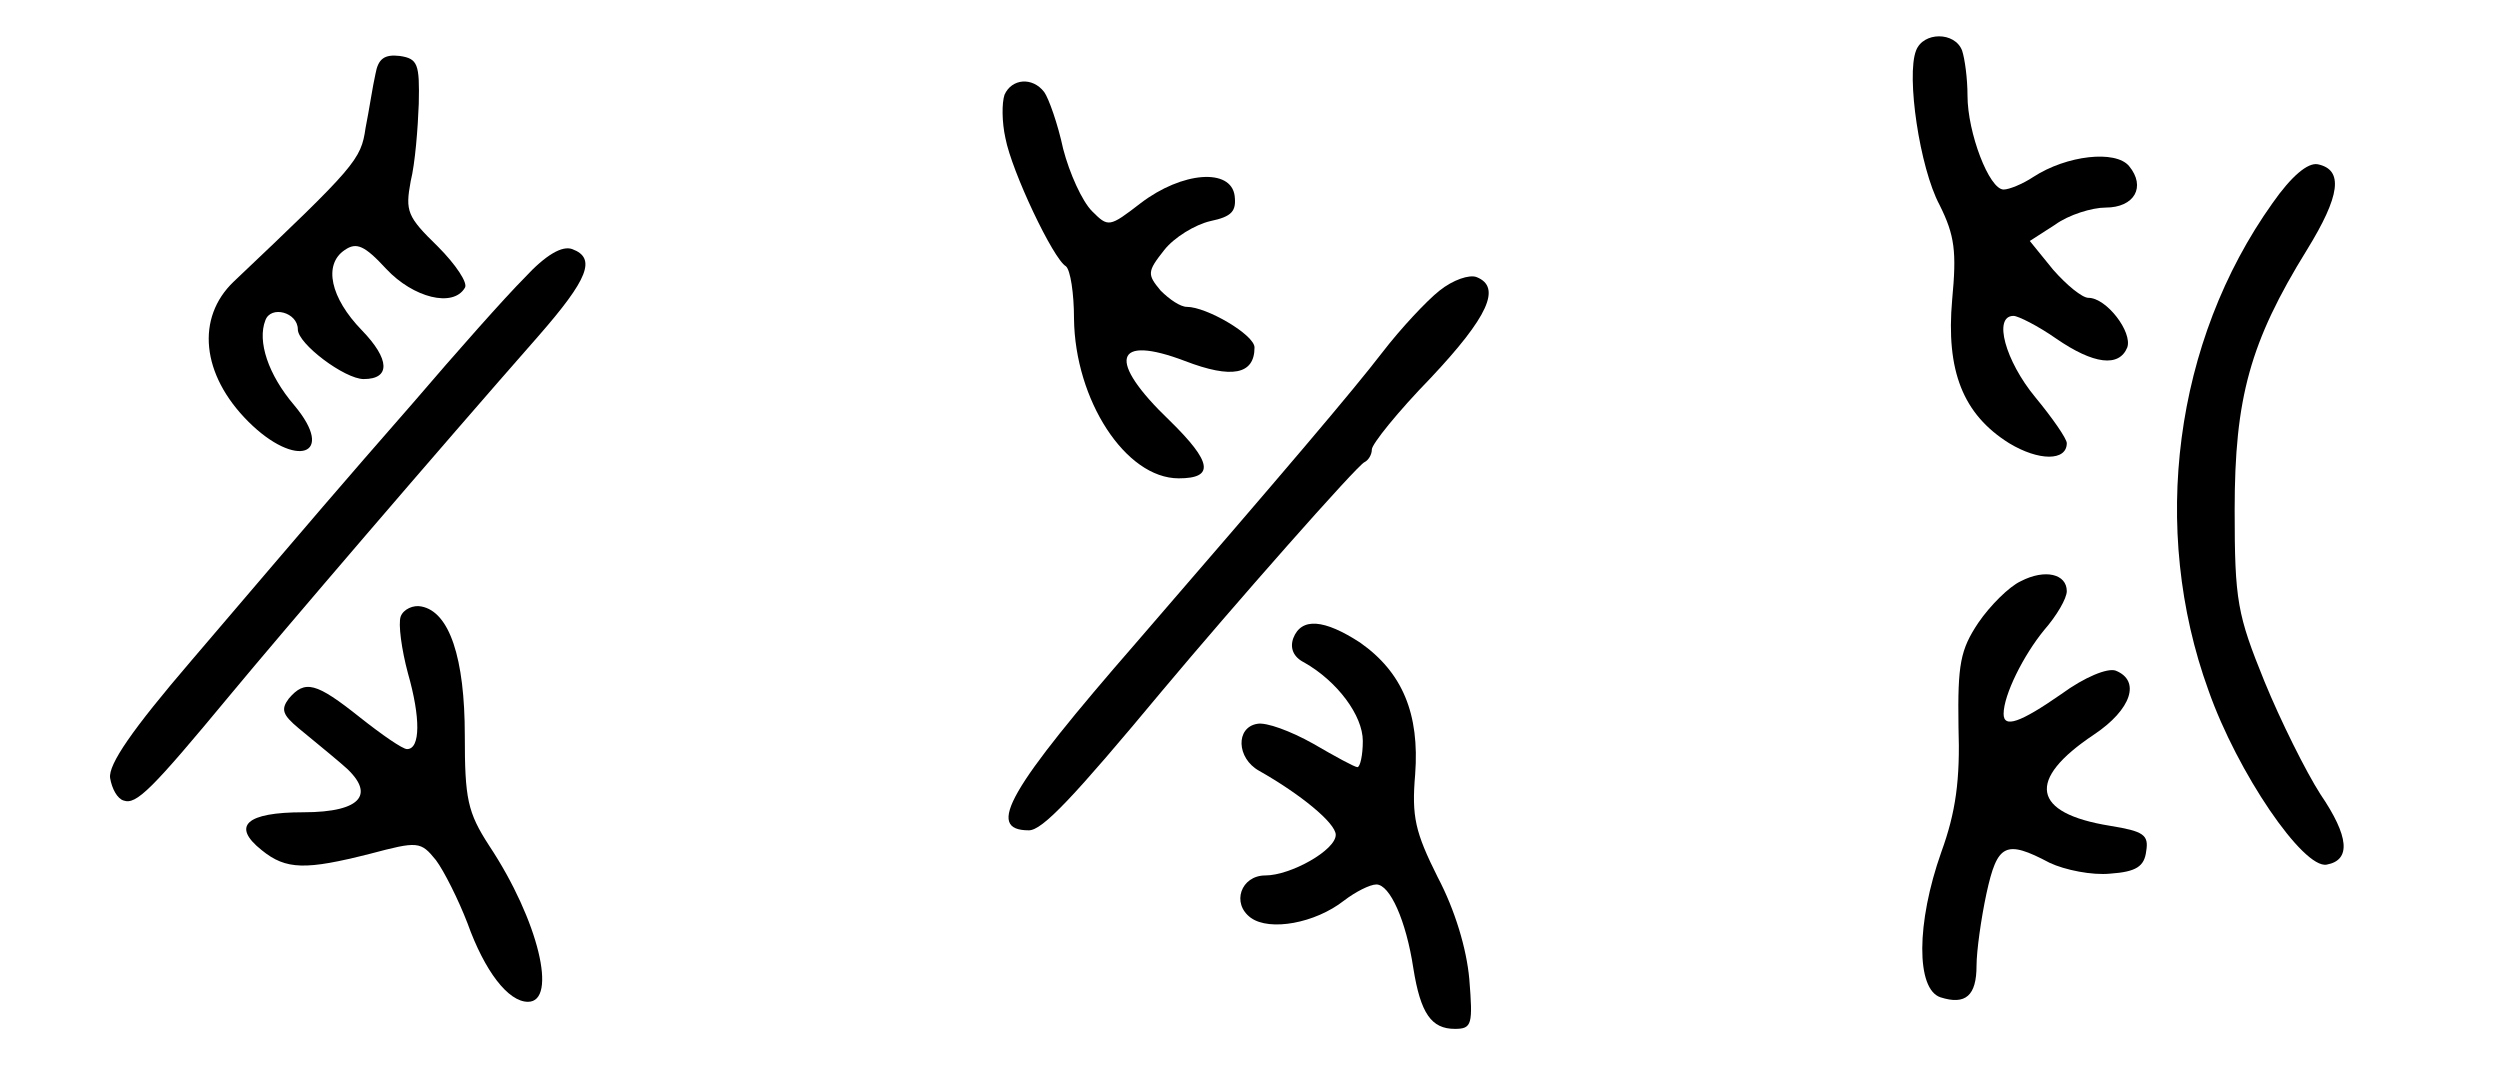 <?xml version="1.0" standalone="no"?>
<!DOCTYPE svg PUBLIC "-//W3C//DTD SVG 20010904//EN"
 "http://www.w3.org/TR/2001/REC-SVG-20010904/DTD/svg10.dtd">
<svg version="1.0" xmlns="http://www.w3.org/2000/svg"
 width="277pt" height="120pt" viewBox="0 0 277 120"
 preserveAspectRatio="xMidYMid meet">
<g transform="translate(0,120) scale(0.1,-0.1)"
fill="#000000" stroke="none">
<path d="M2123 1144 c-11 -28 4 -130 26 -171 17 -34 19 -52 14 -105 -7 -79 12
-127 63 -159 33 -20 64 -20 64 0 0 5 -16 28 -35 51 -33 40 -47 90 -24 90 5 0
27 -11 47 -25 42 -29 70 -32 79 -10 6 17 -23 55 -43 55 -7 0 -24 14 -39 31
l-26 32 28 18 c15 11 41 19 56 19 32 0 45 23 26 46 -15 18 -69 12 -106 -12
-12 -8 -27 -14 -33 -14 -16 0 -40 63 -40 104 0 19 -3 41 -6 50 -8 21 -43 21
-51 0z"/>
<path d="M416 1118 c-3 -13 -7 -40 -11 -60 -5 -35 -11 -42 -146 -170 -42 -40
-36 -103 16 -155 53 -53 98 -38 51 18 -29 34 -41 71 -32 94 6 17 36 9 36 -10
0 -16 52 -55 73 -55 30 0 29 22 -2 54 -35 36 -43 73 -19 89 13 9 22 5 46 -21
30 -32 74 -43 87 -21 4 5 -10 26 -30 46 -34 33 -36 39 -30 72 5 20 8 59 9 86
1 44 -1 50 -21 53 -17 2 -24 -3 -27 -20z"/>
<path d="M1113 1095 c-3 -9 -3 -30 1 -48 7 -37 53 -134 67 -142 5 -4 9 -30 9
-58 1 -90 57 -177 116 -177 40 0 37 18 -10 64 -70 67 -62 96 17 66 52 -20 77
-15 77 15 0 14 -53 45 -75 45 -7 0 -19 8 -29 18 -15 18 -15 21 4 45 11 14 34
28 51 32 24 5 29 11 27 28 -4 31 -58 27 -104 -8 -35 -27 -36 -27 -54 -9 -11
11 -25 42 -32 69 -6 28 -16 56 -21 63 -13 17 -36 15 -44 -3z"/>
<path d="M2518 975 c-109 -153 -136 -361 -71 -540 32 -91 105 -198 131 -193
27 5 25 31 -7 78 -16 25 -44 81 -62 125 -30 74 -33 89 -33 190 0 124 17 186
80 288 37 60 41 89 12 95 -11 2 -29 -13 -50 -43z"/>
<path d="M581 892 c-21 -21 -76 -83 -123 -138 -90 -103 -94 -108 -246 -286
-66 -77 -92 -115 -90 -130 2 -12 8 -23 15 -25 14 -5 31 12 118 117 58 70 232
273 341 397 56 64 65 87 38 97 -11 4 -29 -6 -53 -32z"/>
<path d="M1595 878 c-14 -11 -43 -42 -63 -68 -33 -43 -107 -130 -273 -322
-141 -162 -168 -208 -119 -208 15 0 49 36 148 155 77 92 217 251 224 253 4 2
8 8 8 14 0 6 29 42 65 79 64 68 79 101 51 112 -8 3 -26 -3 -41 -15z"/>
<path d="M2239 556 c-13 -6 -34 -27 -47 -46 -20 -30 -23 -46 -22 -115 2 -59
-3 -95 -19 -139 -28 -79 -28 -152 -1 -161 28 -9 40 2 40 35 0 16 5 52 11 80
12 55 21 60 70 34 17 -8 47 -14 67 -12 29 2 38 8 40 25 3 18 -3 22 -40 28 -87
14 -93 51 -18 101 42 28 52 60 24 71 -9 3 -34 -7 -60 -26 -46 -32 -64 -38 -64
-22 0 21 22 65 45 93 14 16 25 35 25 43 0 19 -24 25 -51 11z"/>
<path d="M444 517 c-3 -8 1 -37 8 -63 14 -49 14 -84 -1 -84 -5 0 -28 16 -52
35 -49 39 -61 42 -79 21 -9 -12 -7 -18 11 -33 12 -10 33 -27 47 -39 40 -33 24
-54 -42 -54 -63 0 -80 -15 -46 -42 27 -22 49 -22 120 -4 53 14 56 14 73 -7 9
-12 25 -44 35 -70 19 -53 45 -87 67 -87 33 0 12 90 -43 173 -24 37 -27 52 -27
122 0 86 -17 137 -48 143 -9 2 -20 -3 -23 -11z"/>
<path d="M1433 493 c-4 -11 0 -21 12 -27 37 -21 65 -59 65 -87 0 -16 -3 -29
-6 -29 -3 0 -25 12 -49 26 -25 14 -52 24 -62 22 -24 -4 -23 -38 2 -52 46 -26
85 -58 85 -71 0 -17 -50 -45 -78 -45 -27 0 -38 -31 -16 -47 21 -15 71 -6 103
19 13 10 29 18 36 18 15 0 33 -40 41 -93 8 -50 20 -67 46 -67 19 0 20 5 16 55
-3 34 -16 77 -35 113 -25 50 -29 67 -25 114 5 67 -14 113 -61 146 -40 26 -65
28 -74 5z"/>
</g>
</svg>
